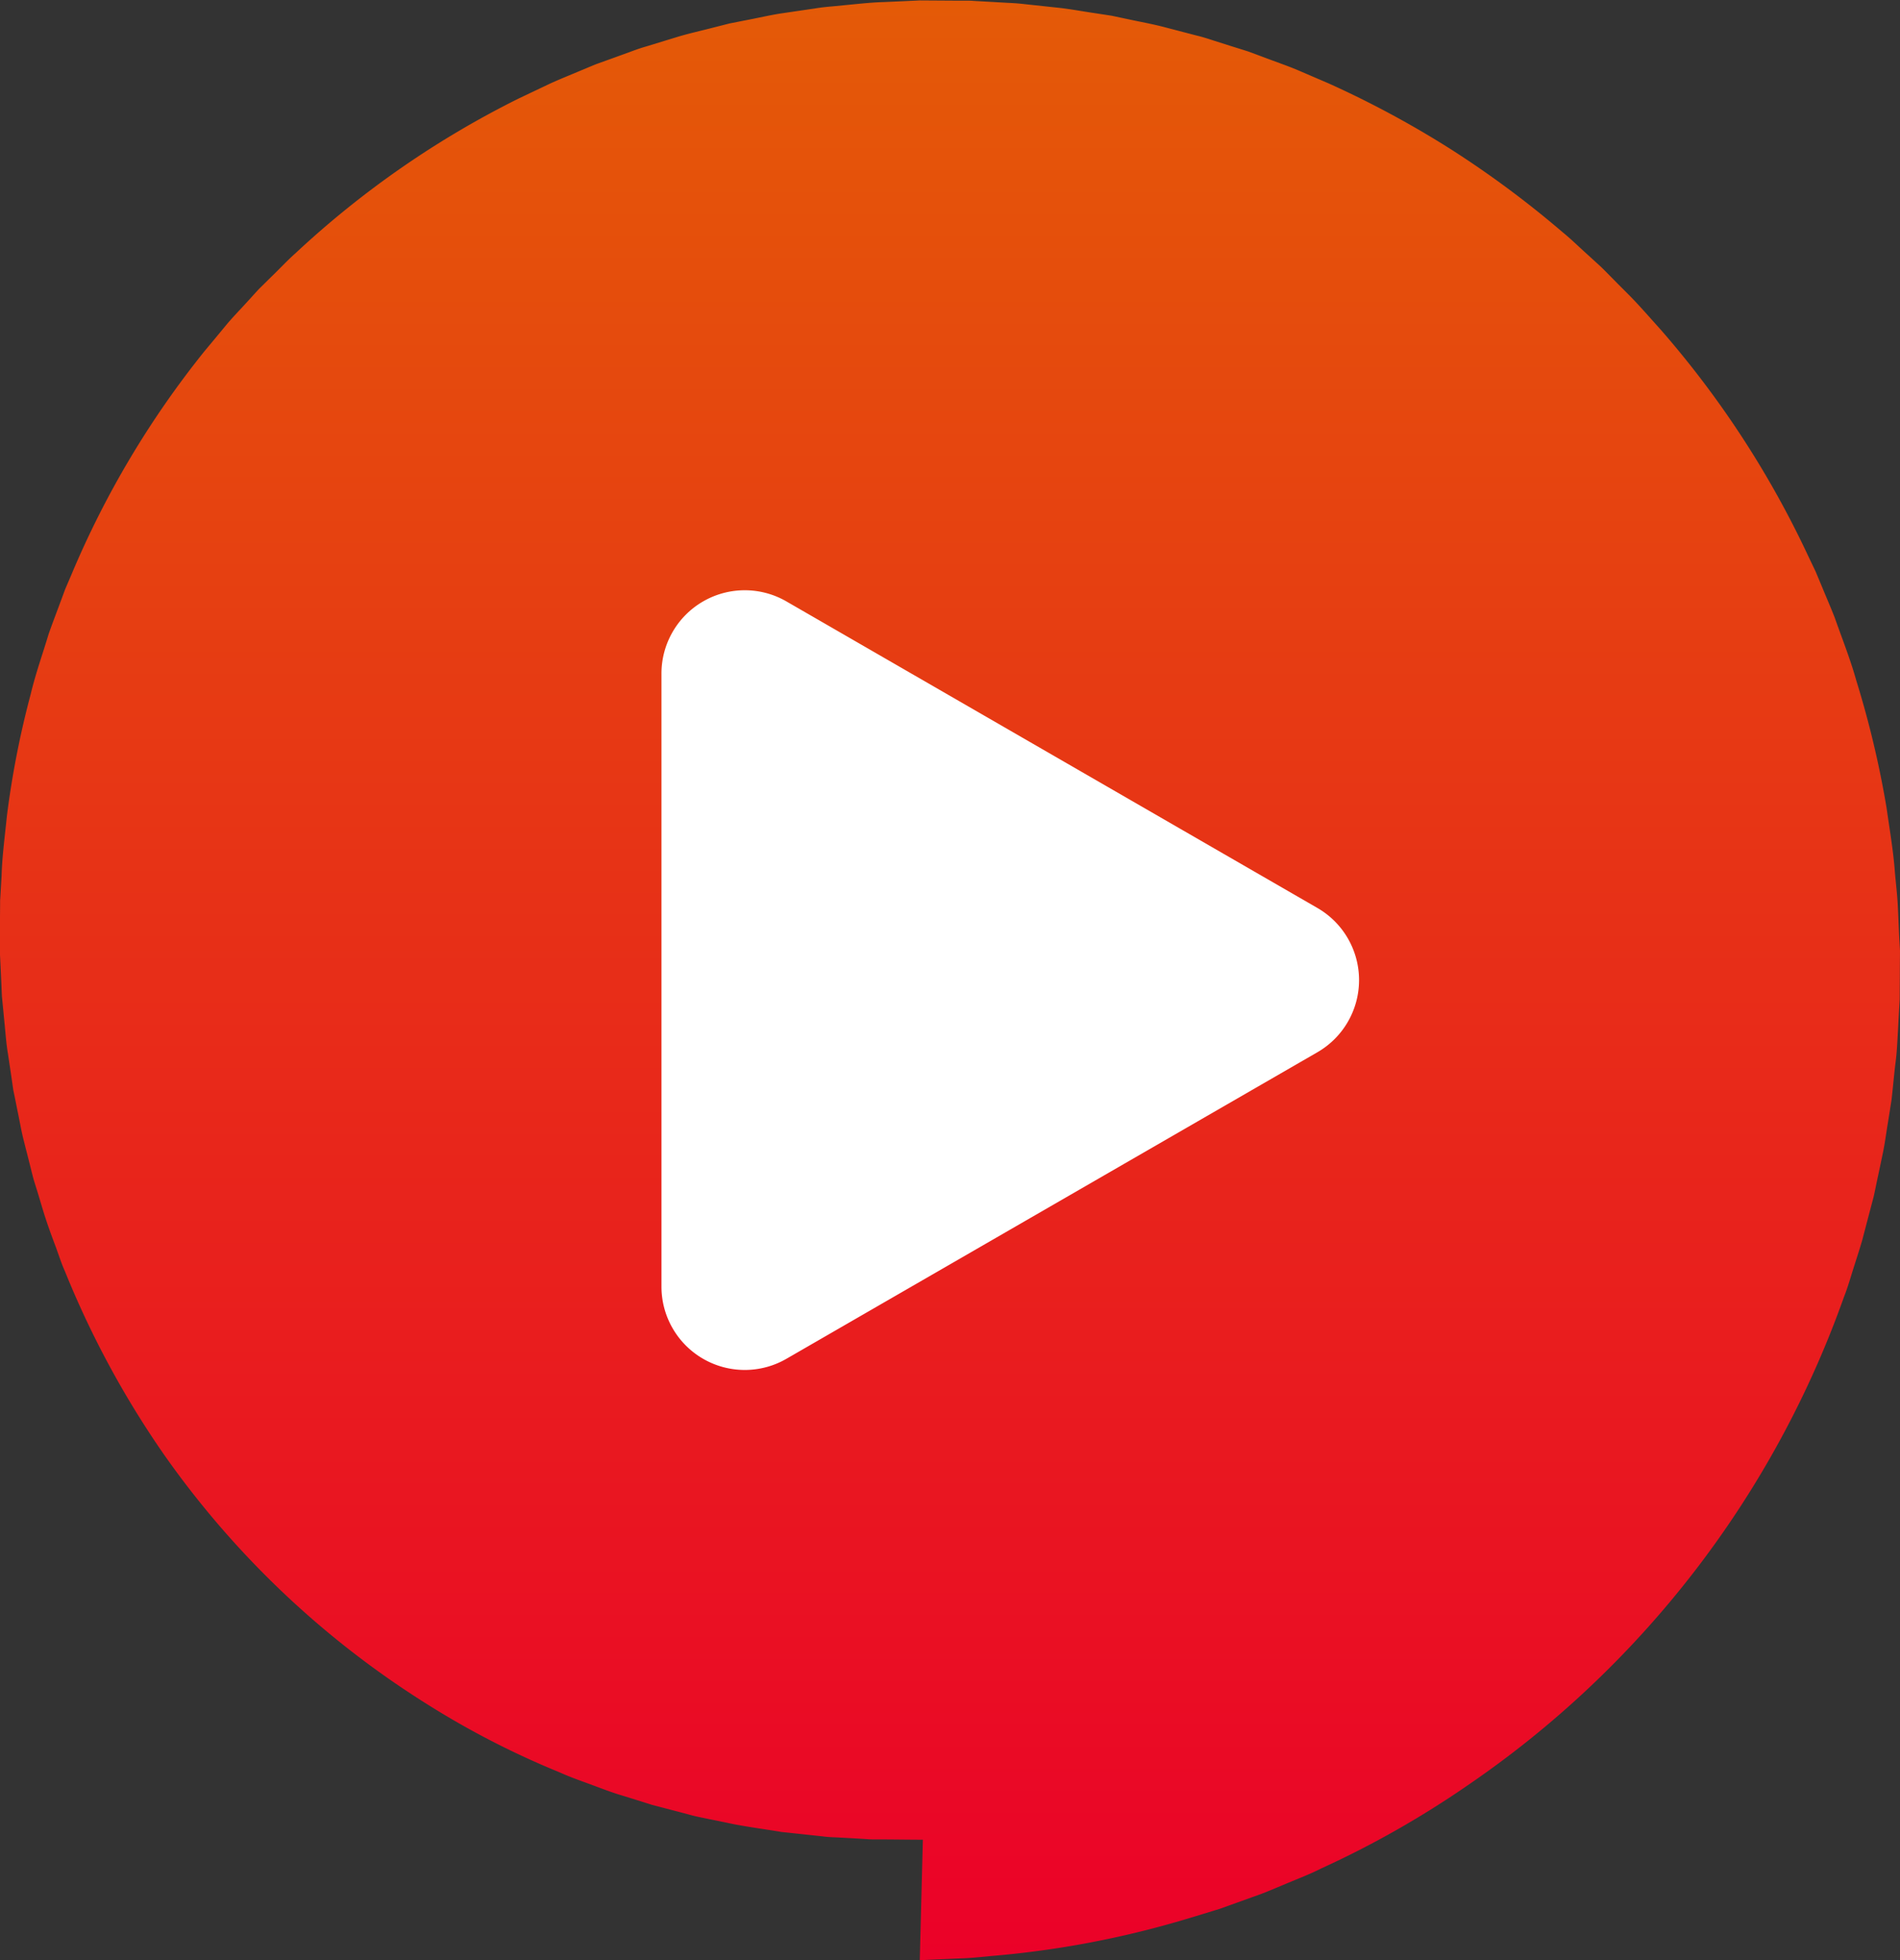 <svg id="Play" xmlns="http://www.w3.org/2000/svg" xmlns:xlink="http://www.w3.org/1999/xlink" width="143.274" height="147.818" viewBox="0 0 143.274 147.818">
  <rect x="0" y="0" width="143.274" height="147.818" fill="#333333" stroke="none"/>
  <defs>
    <linearGradient id="linear-gradient" x1="0.5" y1="1" x2="0.5" gradientUnits="objectBoundingBox">
      <stop offset="0" stop-color="#eb0029"/>
      <stop offset="1" stop-color="#e45b07"/>
    </linearGradient>
  </defs>
  <path id="Path_26" data-name="Path 26" d="M284.6,171.47l-.01,1.232c0,.822-.009,1.636-.013,2.454q-.068,1.165-.127,2.332c-.05.772-.073,1.54-.173,2.322s-.168,1.55-.25,2.322l-.063.578-.091.572-.181,1.145c-.128.763-.223,1.528-.378,2.277s-.313,1.495-.473,2.24c-.077.373-.15.745-.236,1.114l-.291,1.1c-.191.727-.382,1.459-.572,2.181-.21.723-.445,1.428-.669,2.141s-.427,1.422-.7,2.109a74.9,74.9,0,0,1-28.41,36.845,72.341,72.341,0,0,1-10.99,6.236c-.872.441-1.768.781-2.636,1.145s-1.709.731-2.559,1.018q-1.268.457-2.477.891c-.819.25-1.619.5-2.4.731a72.024,72.024,0,0,1-14.853,2.827c-.872.087-1.641.163-2.309.178-.668.031-1.232.054-1.682.072l-1.372.063.232-9.085s-.469,0-1.378-.009c-.45-.005-1.013-.01-1.681-.014h-.523c-.177,0-.377,0-.522-.013-.314-.022-.654-.041-1.014-.063s-.745-.041-1.145-.064-.813-.022-1.3-.09c-.945-.1-1.977-.214-3.1-.332-1.1-.187-2.3-.341-3.573-.582-.627-.131-1.281-.268-1.95-.4-.336-.072-.677-.136-1.018-.218s-.687-.182-1.036-.273c-.7-.181-1.422-.372-2.159-.563-.727-.231-1.472-.463-2.235-.7-.773-.222-1.536-.522-2.323-.813s-1.6-.569-2.4-.932a64.43,64.43,0,0,1-10.089-5.194,68.9,68.9,0,0,1-19.766-18.767,70.372,70.372,0,0,1-7.486-13.848c-.281-.623-.481-1.282-.722-1.923s-.482-1.295-.7-1.954-.409-1.331-.613-2l-.31-1c-.095-.341-.177-.686-.263-1.027-.172-.687-.35-1.373-.522-2.063s-.287-1.4-.437-2.1l-.213-1.06-.11-.527-.077-.541c-.1-.713-.213-1.436-.318-2.154-.128-.722-.178-1.454-.25-2.186s-.141-1.468-.214-2.2c-.031-.74-.063-1.486-.1-2.231l-.054-1.123c0-.146,0-.022,0,.028v-.464l0-.618c0-.822.014-1.65.019-2.481v-.31l.018-.272.032-.537.063-1.086c.037-1.419.246-2.973.4-4.5a68.955,68.955,0,0,1,1.791-9.168c.363-1.536.9-3.031,1.359-4.558.263-.75.55-1.5.827-2.245l.419-1.131.472-1.1a70.228,70.228,0,0,1,10.036-16.848c.536-.641,1.068-1.281,1.6-1.927s1.127-1.241,1.686-1.864c.287-.309.563-.627.854-.931l.9-.887c.61-.586,1.182-1.209,1.813-1.768a70.785,70.785,0,0,1,16.807-11.658l2.341-1.113c.787-.363,1.591-.678,2.391-1.019.4-.163.8-.34,1.2-.495l1.227-.441,1.228-.445c.4-.15.813-.3,1.236-.419l2.494-.763c.837-.246,1.691-.432,2.536-.654l1.268-.322,1.286-.254c.859-.16,1.713-.364,2.577-.5l2.6-.382c.432-.072.869-.118,1.305-.154l1.309-.128c.877-.086,1.75-.177,2.631-.2l1.319-.059.659-.031.327-.014.169-.009s.222,0,.05-.009l2.8.018.7,0c.237,0,.472,0,.677.019l1.278.072,1.277.073c.428.018.854.046,1.3.1l2.627.281c.877.1,1.74.264,2.613.391l1.309.2,1.291.273c.859.186,1.727.341,2.581.559l2.559.668c.428.1.846.237,1.264.373l1.259.4,1.263.395c.413.141.822.305,1.236.455.822.313,1.659.6,2.472.931l2.423,1.041a74.107,74.107,0,0,1,9.262,4.991,75.164,75.164,0,0,1,8.408,6.244c.677.55,1.29,1.164,1.94,1.741l.964.882c.309.3.609.613.918.922.6.619,1.232,1.219,1.818,1.854s1.159,1.286,1.736,1.927a72.853,72.853,0,0,1,11.153,17.116l.545,1.141.486,1.163c.319.777.655,1.545.96,2.327.554,1.578,1.177,3.132,1.622,4.732a73.386,73.386,0,0,1,2.282,9.6c.227,1.618.509,3.222.627,4.835.068.8.168,1.6.213,2.409s.073,1.6.109,2.405Z" transform="translate(-141.327 -99.779)" fill="url(#linear-gradient)"/>
  <path id="Path_27" data-name="Path 27" d="M206.619,150.476l40.042,23.118a6.281,6.281,0,0,1,0,10.878l-40.042,23.118a6.281,6.281,0,0,1-9.421-5.439V155.915A6.281,6.281,0,0,1,206.619,150.476Z" transform="translate(-147.318 -105.124)" fill="#fff"/>
</svg>
